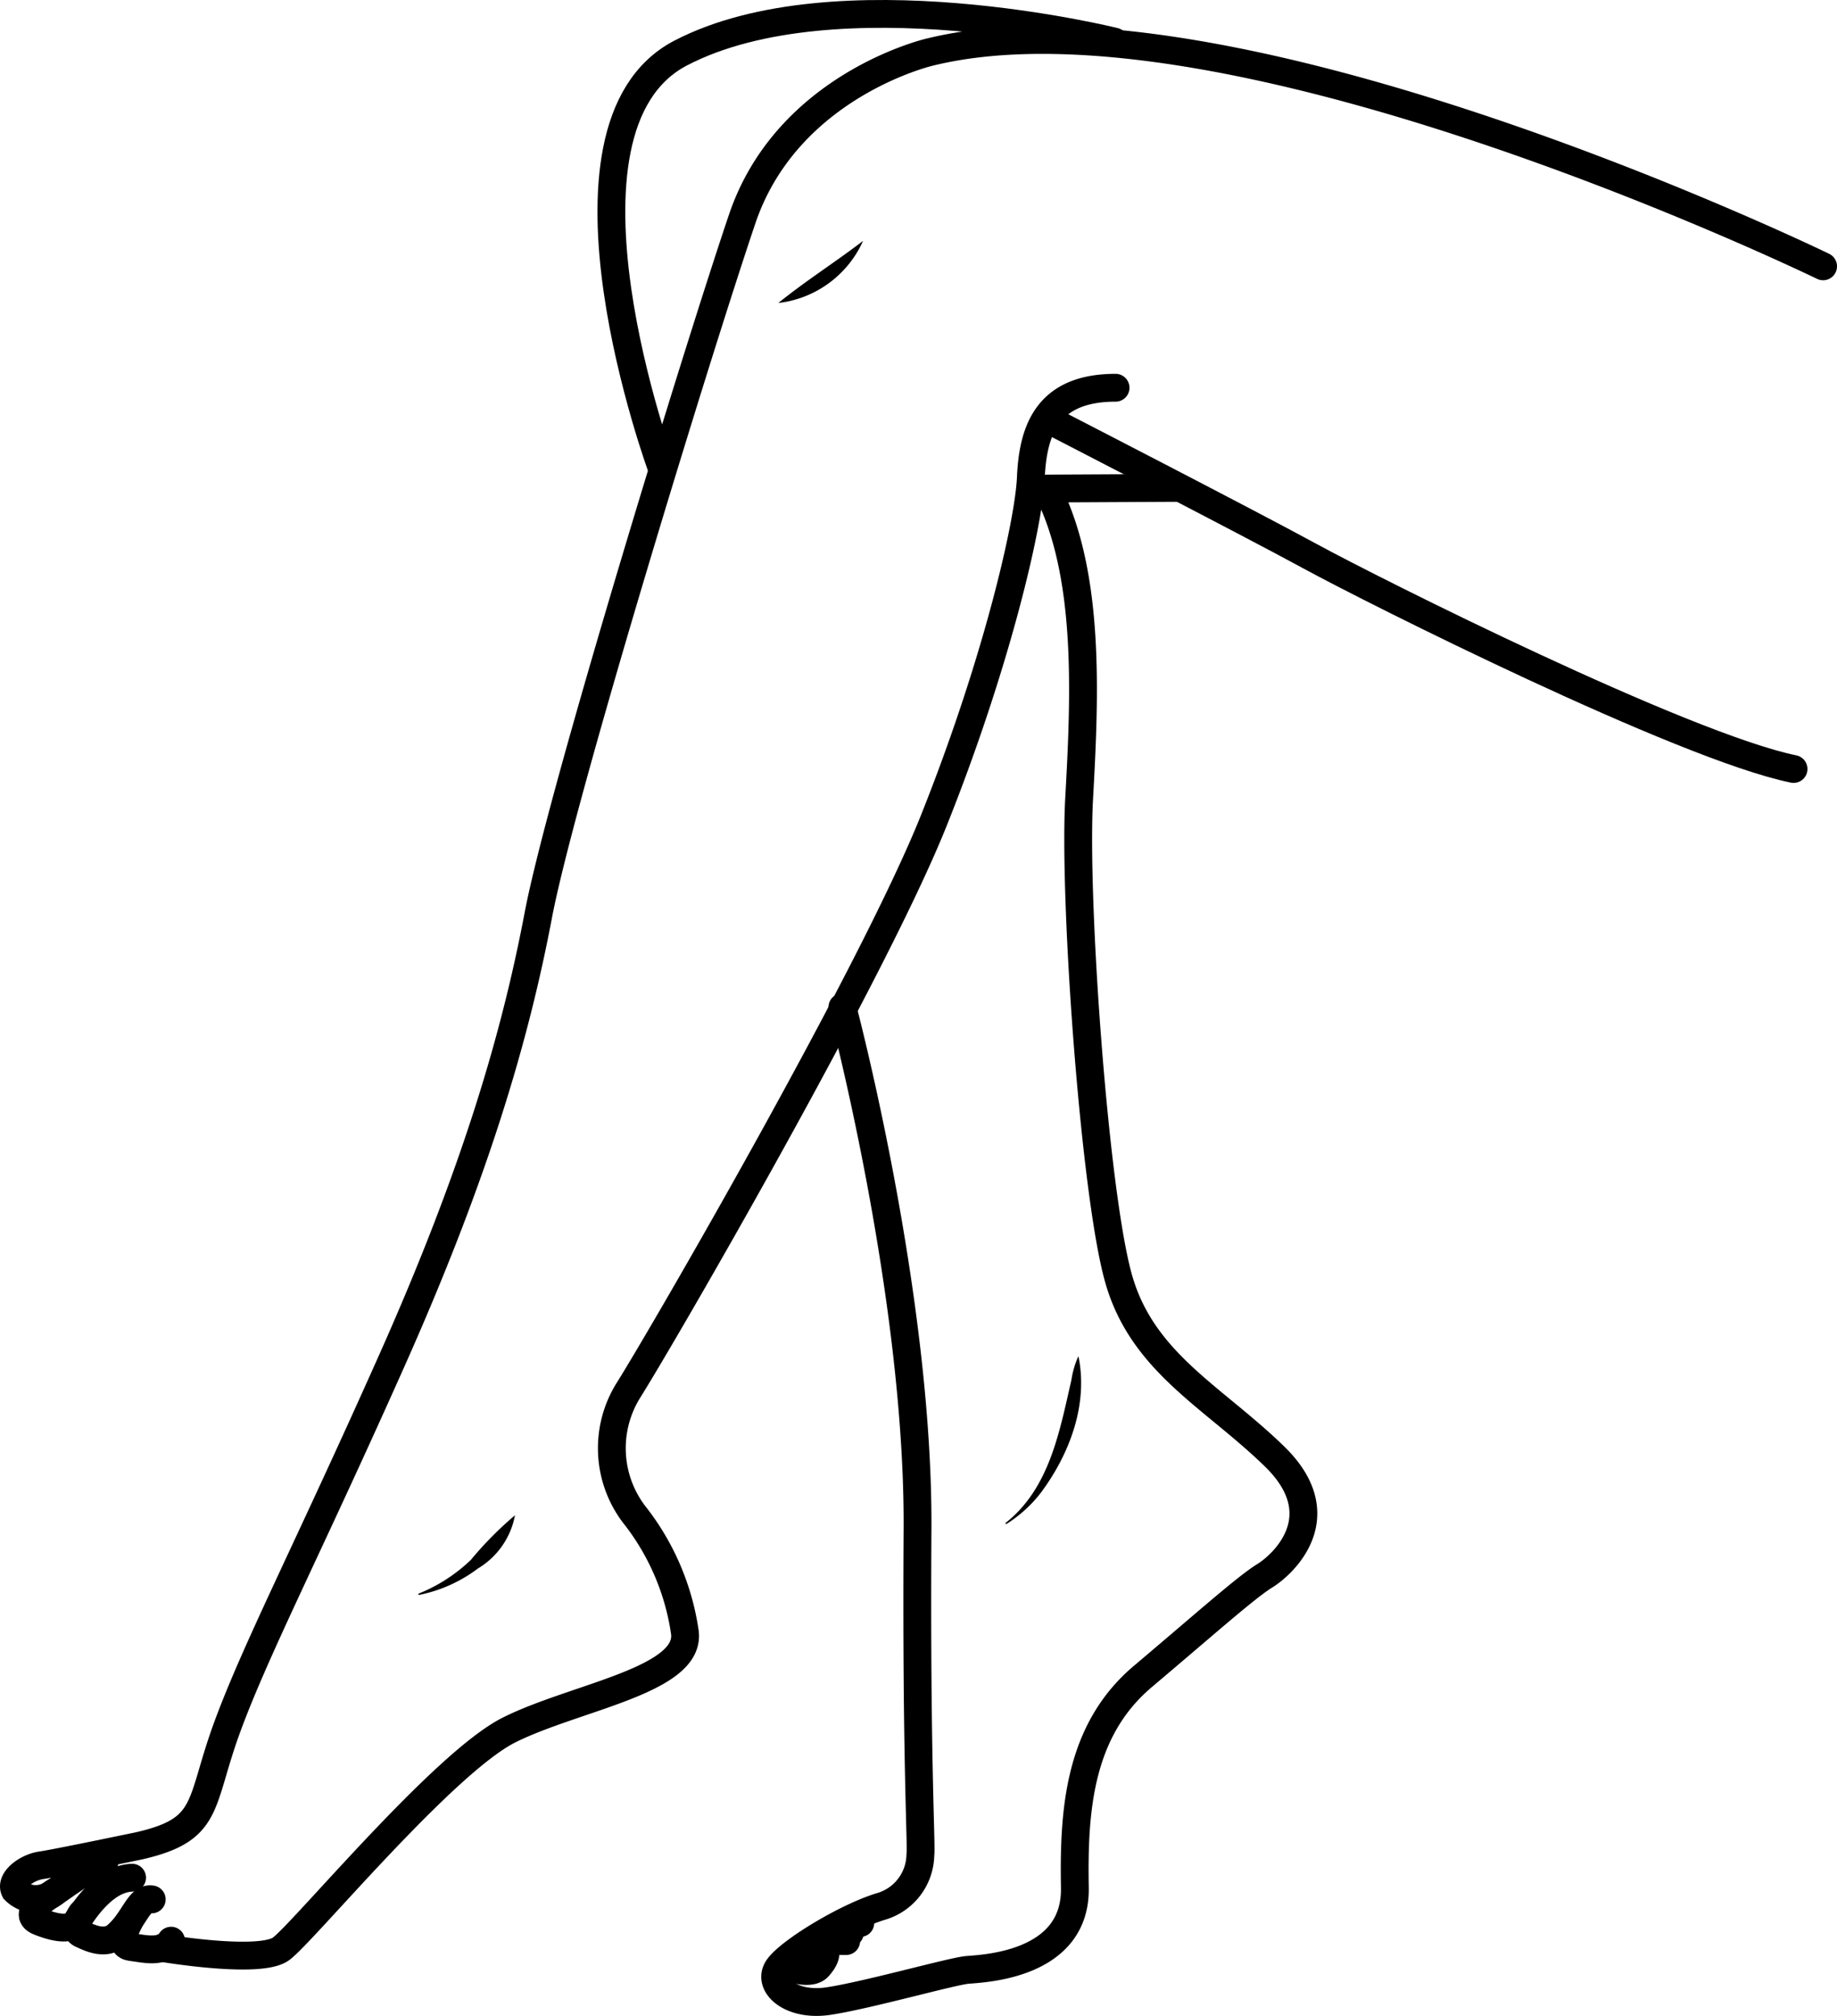 <svg xmlns="http://www.w3.org/2000/svg" viewBox="0 0 134.865 147.968"><defs><style>.cls-1{opacity:0.4;}.cls-2,.cls-3{fill:none;stroke:#000;stroke-linecap:round;stroke-width:2.042px;}.cls-2{stroke-miterlimit:10;}.cls-3{stroke-linejoin:round;}</style></defs><g id="Livello_2" data-name="Livello 2"><path class="cls-2" d="M140.895,20.528S97.362-.634,75.294,4.808c0,0-10.43,2.418-13.755,12.244S48.237,59.375,46.574,68.142s-4.535,18.743-10.732,32.65-9.976,21.162-12.092,26.906-1.209,7.558-6.5,8.767c0,0-6.113,1.276-7.174,1.427s-2.313,1.083-1.934,1.841a2.172,2.172,0,0,0,2.92.131c.681-.451,2.806-2.048,3.64-2.124" transform="translate(-7.051 -0.979)"/><path class="cls-2" d="M11.062,139.863s-2.665,1.55-1.148,2.156,2.375.564,2.741.043c.48-.683,1.972-3.185,4.095-3.261" transform="translate(-7.051 -0.979)"/><path class="cls-2" d="M18.191,140.394c-.958-.162-1.267,1.519-2.579,2.654-.853.738-2.0.156-2.57-.103-.555-.251-.362-.964-.028-1.473a.606.606,0,0,1,.038-.053" transform="translate(-7.051 -0.979)"/><path class="cls-2" d="M16.513,142.078s-.938,1.655.124,1.806,2.364.479,2.975-.46" transform="translate(-7.051 -0.979)"/><path class="cls-2" d="M18.949,143.958s7.129,1.213,8.722.076,11.907-13.651,16.761-16.078,13.424-3.64,12.893-7.205a18.15,18.15,0,0,0-3.564-8.418,8.03,8.03,0,0,1-.607-9.252c2.351-3.716,17.898-30.488,22.449-41.864s6.977-21.69,7.129-25.179,1.213-6.598,6.219-6.598" transform="translate(-7.051 -0.979)"/><path class="cls-3" d="M88.877,4.035S68.431-1.056,57.032,4.867C46.416,10.383,55.679,35.464,55.679,35.464" transform="translate(-7.051 -0.979)"/><path class="cls-3" d="M68.896,74.907S74.516,96.033,74.412,113.205s.312,23.208.208,23.936a4.011,4.011,0,0,1-2.81,3.747c-2.498.729-6.661,3.226-7.597,4.475s.833,2.914,3.642,2.498,9.054-2.185,10.199-2.29,8.013-.312,7.909-6.036.312-11.552,4.995-15.507,7.597-6.556,8.95-7.389,5.204-4.371.728-8.742S90.959,101.029,89.19,94.888s-3.33-27.787-2.914-35.28.844-16.525-2.383-22.769l9.549-.049" transform="translate(-7.051 -0.979)"/><path class="cls-3" d="M84.007,31.774s14.653,7.54,19.232,10.038,27.371,13.945,35.488,15.611" transform="translate(-7.051 -0.979)"/><path d="M37.799,117.945a11.998,11.998,0,0,0,3.817-2.467,26.142,26.142,0,0,1,3.242-3.278,5.781,5.781,0,0,1-2.72,3.906,10.627,10.627,0,0,1-4.315,1.939.051.051,0,0,1-.023-.099Z" transform="translate(-7.051 -0.979)"/><path d="M80.895,112.747c3.213-2.539,3.948-6.716,4.813-10.472a6.682,6.682,0,0,1,.495-1.713.058.058,0,0,1,.039.042c.688,3.506-.667,7.081-2.733,9.885a9.691,9.691,0,0,1-2.561,2.346.051.051,0,0,1-.052-.088Z" transform="translate(-7.051 -0.979)"/><path d="M64.192,23.219c2.081-1.677,4.122-2.954,6.221-4.559A7.799,7.799,0,0,1,64.192,23.219Z" transform="translate(-7.051 -0.979)"/><path class="cls-3" d="M64.555,145.241s1.912.85,2.577.107c.608-.68.966-1.539-.501-1.718" transform="translate(-7.051 -0.979)"/><path class="cls-3" d="M67.061,143.273a11.045,11.045,0,0,0,2.112.179" transform="translate(-7.051 -0.979)"/><path class="cls-3" d="M67.864,142.897c-.194.079.586.042,1.583-.056" transform="translate(-7.051 -0.979)"/><path class="cls-3" d="M69.244,142.02a3.424,3.424,0,0,0,.966.107" transform="translate(-7.051 -0.979)"/></g></svg>